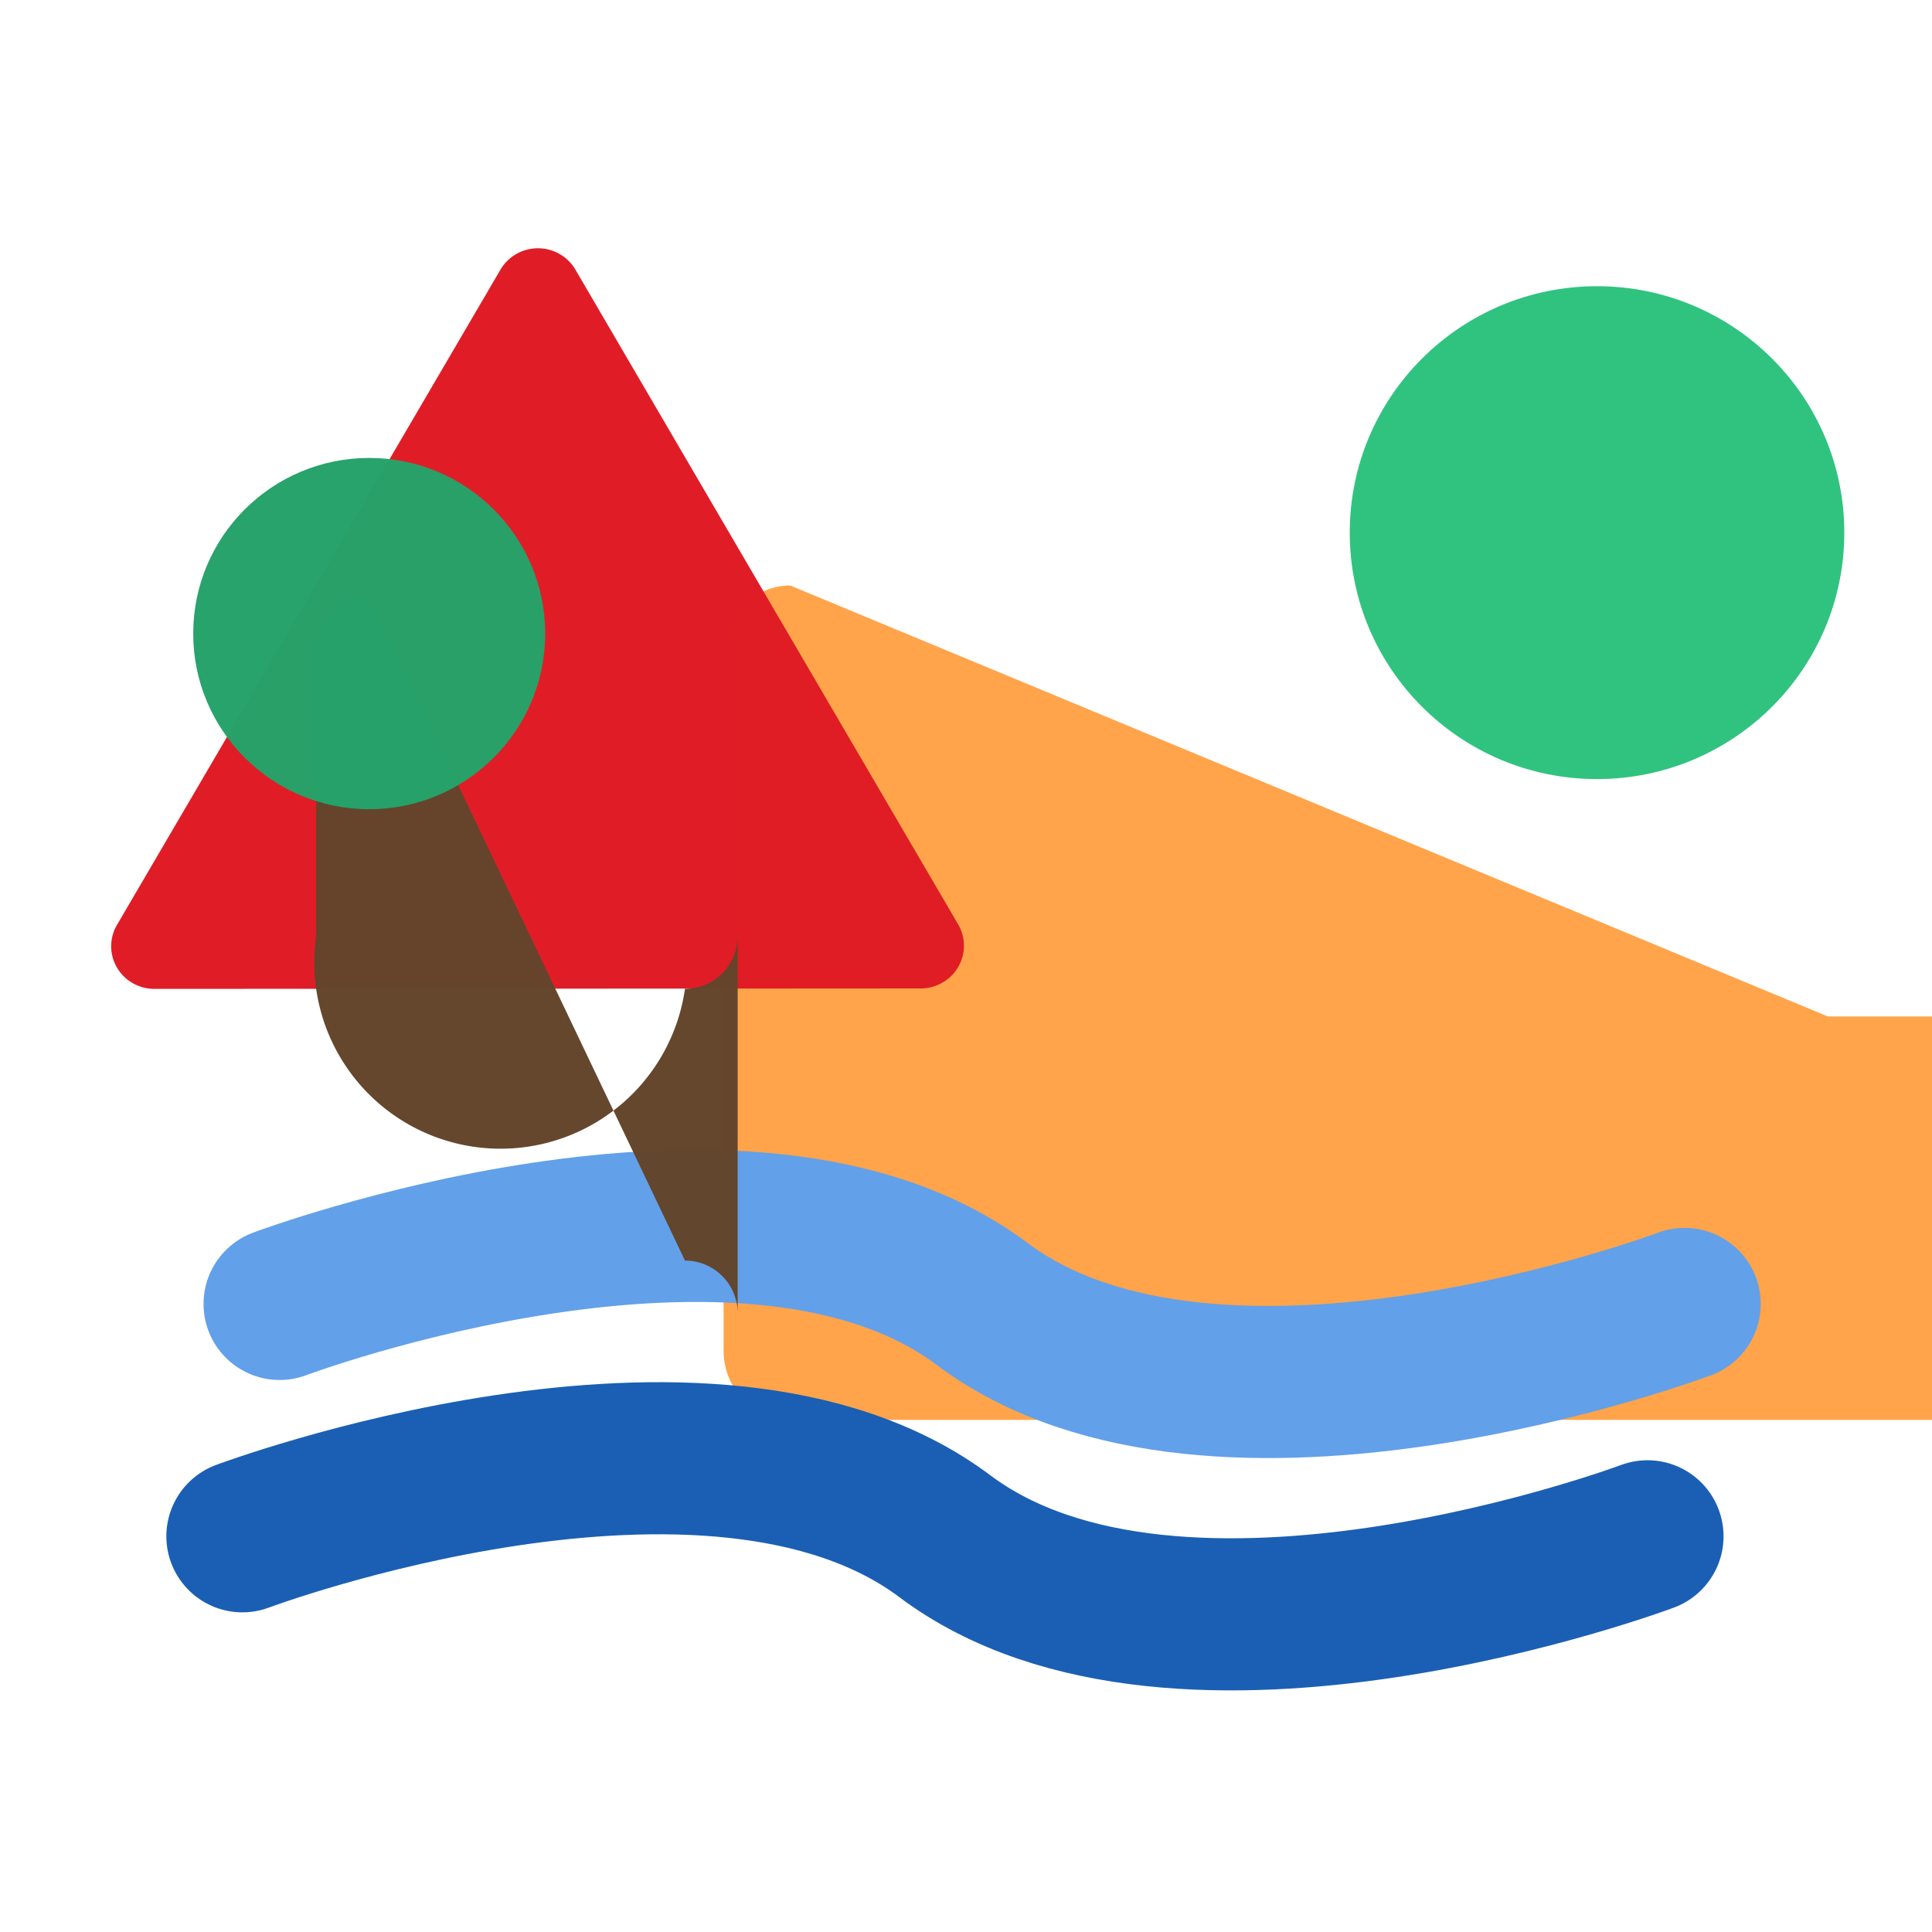 <?xml version="1.0" encoding="UTF-8" standalone="no"?>
<svg
   width="110mm"
   height="110mm"
   viewBox="0 0 110 110"
   version="1.1"
   id="svg903"
   inkscape:version="1.4.2 (ebf0e940d0, 2025-05-08)"
   sodipodi:docname="Wellenbad Logo Square.svg"
   xmlns:inkscape="http://www.inkscape.org/namespaces/inkscape"
   xmlns:sodipodi="http://sodipodi.sourceforge.net/DTD/sodipodi-0.dtd"
   xmlns="http://www.w3.org/2000/svg"
   xmlns:svg="http://www.w3.org/2000/svg"
   xmlns:rdf="http://www.w3.org/1999/02/22-rdf-syntax-ns#"
   xmlns:cc="http://creativecommons.org/ns#"
   xmlns:dc="http://purl.org/dc/elements/1.1/">
  <defs
     id="defs897">
    <inkscape:path-effect
       effect="fillet_chamfer"
       id="path-effect970"
       is_visible="true"
       lpeversion="1"
       satellites_param="F,0,0,1,0,5,0,1 @ F,0,0,1,0,5,0,1 @ F,0,0,1,0,5,0,1 @ F,0,0,1,0,5,0,1"
       unit="mm"
       method="auto"
       mode="F"
       radius="5"
       chamfer_steps="1"
       flexible="false"
       use_knot_distance="true"
       apply_no_radius="true"
       apply_with_radius="true"
       only_selected="false"
       hide_knots="false"
       nodesatellites_param="F,0,0,1,0,5,0,1 @ F,0,0,1,0,5,0,1 @ F,0,0,1,0,5,0,1 @ F,0,0,1,0,5,0,1" />
    <inkscape:path-effect
       effect="fillet_chamfer"
       id="path-effect943"
       is_visible="true"
       lpeversion="1"
       satellites_param="F,0,0,1,0,4,0,1 @ F,0,0,1,0,4,0,1 @ F,0,0,1,0,4,0,1 @ F,0,0,1,0,4,0,1"
       unit="mm"
       method="auto"
       mode="F"
       radius="4"
       chamfer_steps="1"
       flexible="false"
       use_knot_distance="true"
       apply_no_radius="true"
       apply_with_radius="true"
       only_selected="false"
       hide_knots="false"
       nodesatellites_param="F,0,0,1,0,4,0,1 @ F,0,0,1,0,4,0,1 @ F,0,0,1,0,4,0,1 @ F,0,0,1,0,4,0,1" />
    <inkscape:path-effect
       effect="fillet_chamfer"
       id="path-effect941"
       is_visible="true"
       lpeversion="1"
       satellites_param="F,0,0,1,0,3,0,1 @ F,0,0,1,0,3,0,1 @ F,0,0,1,0,3,0,1 @ F,0,0,1,0,3,0,1"
       unit="mm"
       method="auto"
       mode="F"
       radius="3"
       chamfer_steps="1"
       flexible="false"
       use_knot_distance="true"
       apply_no_radius="true"
       apply_with_radius="true"
       only_selected="false"
       hide_knots="false"
       nodesatellites_param="F,0,0,1,0,3,0,1 @ F,0,0,1,0,3,0,1 @ F,0,0,1,0,3,0,1 @ F,0,0,1,0,3,0,1" />
    <inkscape:path-effect
       effect="fillet_chamfer"
       id="path-effect1508"
       is_visible="true"
       lpeversion="1"
       satellites_param="F,0,0,1,0,3,0,1 @ F,0,0,1,0,3,0,1 @ F,0,0,1,0,3,0,1 @ F,0,0,1,0,3,0,1"
       unit="mm"
       method="auto"
       mode="F"
       radius="3"
       chamfer_steps="1"
       flexible="false"
       use_knot_distance="true"
       apply_no_radius="true"
       apply_with_radius="true"
       only_selected="false"
       hide_knots="false"
       nodesatellites_param="F,0,0,1,0,3,0,1 @ F,0,0,1,0,3,0,1 @ F,0,0,1,0,3,0,1 @ F,0,0,1,0,3,0,1" />
    <inkscape:path-effect
       effect="fillet_chamfer"
       id="path-effect1506"
       is_visible="true"
       lpeversion="1"
       satellites_param="F,0,0,1,0,4,0,1 @ F,0,0,1,0,4,0,1 @ F,0,0,1,0,4,0,1 @ F,0,0,1,0,4,0,1"
       unit="mm"
       method="auto"
       mode="F"
       radius="4"
       chamfer_steps="1"
       flexible="false"
       use_knot_distance="true"
       apply_no_radius="true"
       apply_with_radius="true"
       only_selected="false"
       hide_knots="false"
       nodesatellites_param="F,0,0,1,0,4,0,1 @ F,0,0,1,0,4,0,1 @ F,0,0,1,0,4,0,1 @ F,0,0,1,0,4,0,1" />
    <inkscape:path-effect
       effect="fillet_chamfer"
       id="path-effect1504"
       is_visible="true"
       lpeversion="1"
       satellites_param="F,0,0,1,0,5,0,1 @ F,0,0,1,0,5,0,1 @ F,0,0,1,0,5,0,1 @ F,0,0,1,0,5,0,1"
       unit="mm"
       method="auto"
       mode="F"
       radius="5"
       chamfer_steps="1"
       flexible="false"
       use_knot_distance="true"
       apply_no_radius="true"
       apply_with_radius="true"
       only_selected="false"
       hide_knots="false"
       nodesatellites_param="F,0,0,1,0,5,0,1 @ F,0,0,1,0,5,0,1 @ F,0,0,1,0,5,0,1 @ F,0,0,1,0,5,0,1" />
    <inkscape:path-effect
       effect="fillet_chamfer"
       id="path-effect1502"
       is_visible="true"
       lpeversion="1"
       satellites_param="F,0,0,1,0,5,0,1 @ F,0,0,1,0,5,0,1 @ F,0,0,1,0,5,0,1 @ F,0,0,1,0,5,0,1"
       unit="mm"
       method="auto"
       mode="F"
       radius="5"
       chamfer_steps="1"
       flexible="false"
       use_knot_distance="true"
       apply_no_radius="true"
       apply_with_radius="true"
       only_selected="false"
       hide_knots="false"
       nodesatellites_param="F,0,0,1,0,5,0,1 @ F,0,0,1,0,5,0,1 @ F,0,0,1,0,5,0,1 @ F,0,0,1,0,5,0,1" />
    <inkscape:path-effect
       effect="fillet_chamfer"
       id="path-effect1500"
       is_visible="true"
       lpeversion="1"
       satellites_param="F,0,0,1,0,5,0,1 @ F,0,0,1,0,5,0,1 @ F,0,0,1,0,5,0,1 @ F,0,0,1,0,5,0,1 @ F,0,0,1,0,5,0,1 @ F,0,0,1,0,5,0,1"
       unit="mm"
       method="auto"
       mode="F"
       radius="5"
       chamfer_steps="1"
       flexible="false"
       use_knot_distance="true"
       apply_no_radius="true"
       apply_with_radius="true"
       only_selected="false"
       hide_knots="false"
       nodesatellites_param="F,0,0,1,0,5,0,1 @ F,0,0,1,0,5,0,1 @ F,0,0,1,0,5,0,1 @ F,0,0,1,0,5,0,1 @ F,0,0,1,0,5,0,1 @ F,0,0,1,0,5,0,1" />
  </defs>
  <sodipodi:namedview
     id="base"
     pagecolor="#ffffff"
     bordercolor="#666666"
     borderopacity="1.0"
     inkscape:pageopacity="0.0"
     inkscape:pageshadow="2"
     inkscape:zoom="1.7131632"
     inkscape:cx="398.96958"
     inkscape:cy="202.25744"
     inkscape:document-units="mm"
     inkscape:current-layer="layer1"
     inkscape:document-rotation="0"
     showgrid="true"
     objecttolerance="10000"
     inkscape:window-width="2256"
     inkscape:window-height="1436"
     inkscape:window-x="0"
     inkscape:window-y="0"
     inkscape:window-maximized="1"
     inkscape:showpageshadow="2"
     inkscape:pagecheckerboard="0"
     inkscape:deskcolor="#d1d1d1">
    <inkscape:grid
       type="xygrid"
       id="grid1498"
       units="mm"
       spacingx="1"
       spacingy="1"
       empspacing="10"
       originx="0"
       originy="0" />
  </sodipodi:namedview>
  <g
     inkscape:label="Layer 1"
     inkscape:groupmode="layer"
     id="layer1">
    <path
       style="opacity:0.996;fill:#f6d32d;fill-opacity:0.991;stroke-width:0.289"
       id="rect1466-3"
       width="51"
       height="47"
       x="130.735"
       y="12.984"
       inkscape:path-effect="#path-effect1504"
       d="m 135.735,12.984 h 41 a 5,5 45 0 1 5,5 v 37 a 5,5 135 0 1 -5,5 h -41 a 5,5 45 0 1 -5,-5 v -37 a 5,5 135 0 1 5,-5 z"
       sodipodi:type="rect"
       transform="matrix(0.851,0,0,0.851,-53.834,5.25)" />
    <path
       style="opacity:0.996;fill:#ffa348;fill-opacity:0.991;stroke-width:0.227"
       id="rect1466"
       width="51"
       height="29"
       x="77.735"
       y="30.984"
       inkscape:path-effect="#path-effect1502"
       d="m 82.735,30.984 h 41 a 5,5 45 0 1 5,5 v 19 a 5,5 135 0 1 -5,5 H 82.735 a 5,5 45 0 1 -5,-5 V 35.984 a 5,5 135 0 1 5,-5 z"
       sodipodi:type="rect"
       transform="matrix(0.76,0,0,0.792,-17.882,8.797)" />
    <path
       style="opacity:0.996;fill:#63452c;fill-opacity:0.991;stroke-width:0.291"
       id="rect1492"
       width="8"
       height="25"
       x="173.735"
       y="34.984"
       inkscape:path-effect="#path-effect1506"
       d="m 177.735,34.984 a 4,4 45 0 1 4,4 v 17 a 4,4 135 0 1 -4,4 4,4 45 0 1 -4,-4 v -17 a 4,4 135 0 1 4,-4 z"
       sodipodi:type="rect"
       transform="matrix(0.853,0,0,0.853,-60.703,5.204)" />
    <path
       sodipodi:type="star"
       style="opacity:0.996;fill:#e01b24;fill-opacity:0.991;stroke-width:0.246"
       id="path1468"
       sodipodi:sides="3"
       sodipodi:cx="8.4902039"
       sodipodi:cy="13.185823"
       sodipodi:r1="35.300785"
       sodipodi:r2="17.650393"
       sodipodi:arg1="0.51709538"
       sodipodi:arg2="1.5642929"
       inkscape:flatsided="false"
       inkscape:rounded="0"
       inkscape:randomized="0"
       d="m 34.176,30.67 -20.571,0.134 -30.571,0.199 a 2.887,2.887 59.627 0 1 -2.528,-4.314 L -9.324,8.807 5.789,-17.768 a 2.887,2.887 179.627 0 1 5,-0.033 L 21.19,-0.052 36.648,26.323 a 2.887,2.887 119.627 0 1 -2.472,4.346 z"
       inkscape:transform-center-x="2.34764e-05"
       inkscape:transform-center-y="-7.4267242"
       transform="matrix(0.853,0.005,-0.006,0.842,23.45,30.284)"
       inkscape:path-effect="#path-effect1500" />
    <ellipse
       style="opacity:0.996;fill:#2ec27e;fill-opacity:0.991;stroke-width:0.248"
       id="path1496"
       cx="90.928"
       cy="30.327"
       rx="14.079"
       ry="14.031" />
    <path
       style="fill:none;stroke:#62a0ea;stroke-width:8.66;stroke-linecap:round;stroke-linejoin:miter;stroke-miterlimit:4;stroke-dasharray:none;stroke-opacity:1"
       d="m 15.918,74.241 c 0,0 26.667,-10 40,0 13.333,10 40,0 40,0 v 0"
       id="path1510" />
    <path
       style="fill:none;stroke:#1a5fb4;stroke-width:8.66;stroke-linecap:round;stroke-linejoin:miter;stroke-miterlimit:4;stroke-dasharray:none;stroke-opacity:1"
       d="m 13.801,87.47 c 0,0 26.667,-10 40,0 13.333,10 40,0 40,0 v 0"
       id="path1510-6" />
    <path
       style="opacity:0.996;fill:#63452c;fill-opacity:0.991;stroke-width:0.225"
       id="rect1490-3"
       width="6"
       height="22.262"
       x="18"
       y="37.738"
       inkscape:path-effect="#path-effect941"
       sodipodi:type="rect"
       d="m 21,37.738 h 0 a 3,3 45 0 1 3,3 V 57 a 3,3 135 0 1 -3,3 h 0 A 3,3 45 0 1 18,57 V 40.738 a 3,3 135 0 1 3,-3 z"
       transform="translate(0,-3.704)" />
    <ellipse
       style="opacity:0.996;fill:#26a269;fill-opacity:0.991;stroke-width:0.212"
       id="path1494-7"
       cx="21.021"
       cy="36.073"
       rx="10.02"
       ry="10" />
  </g>
</svg>
